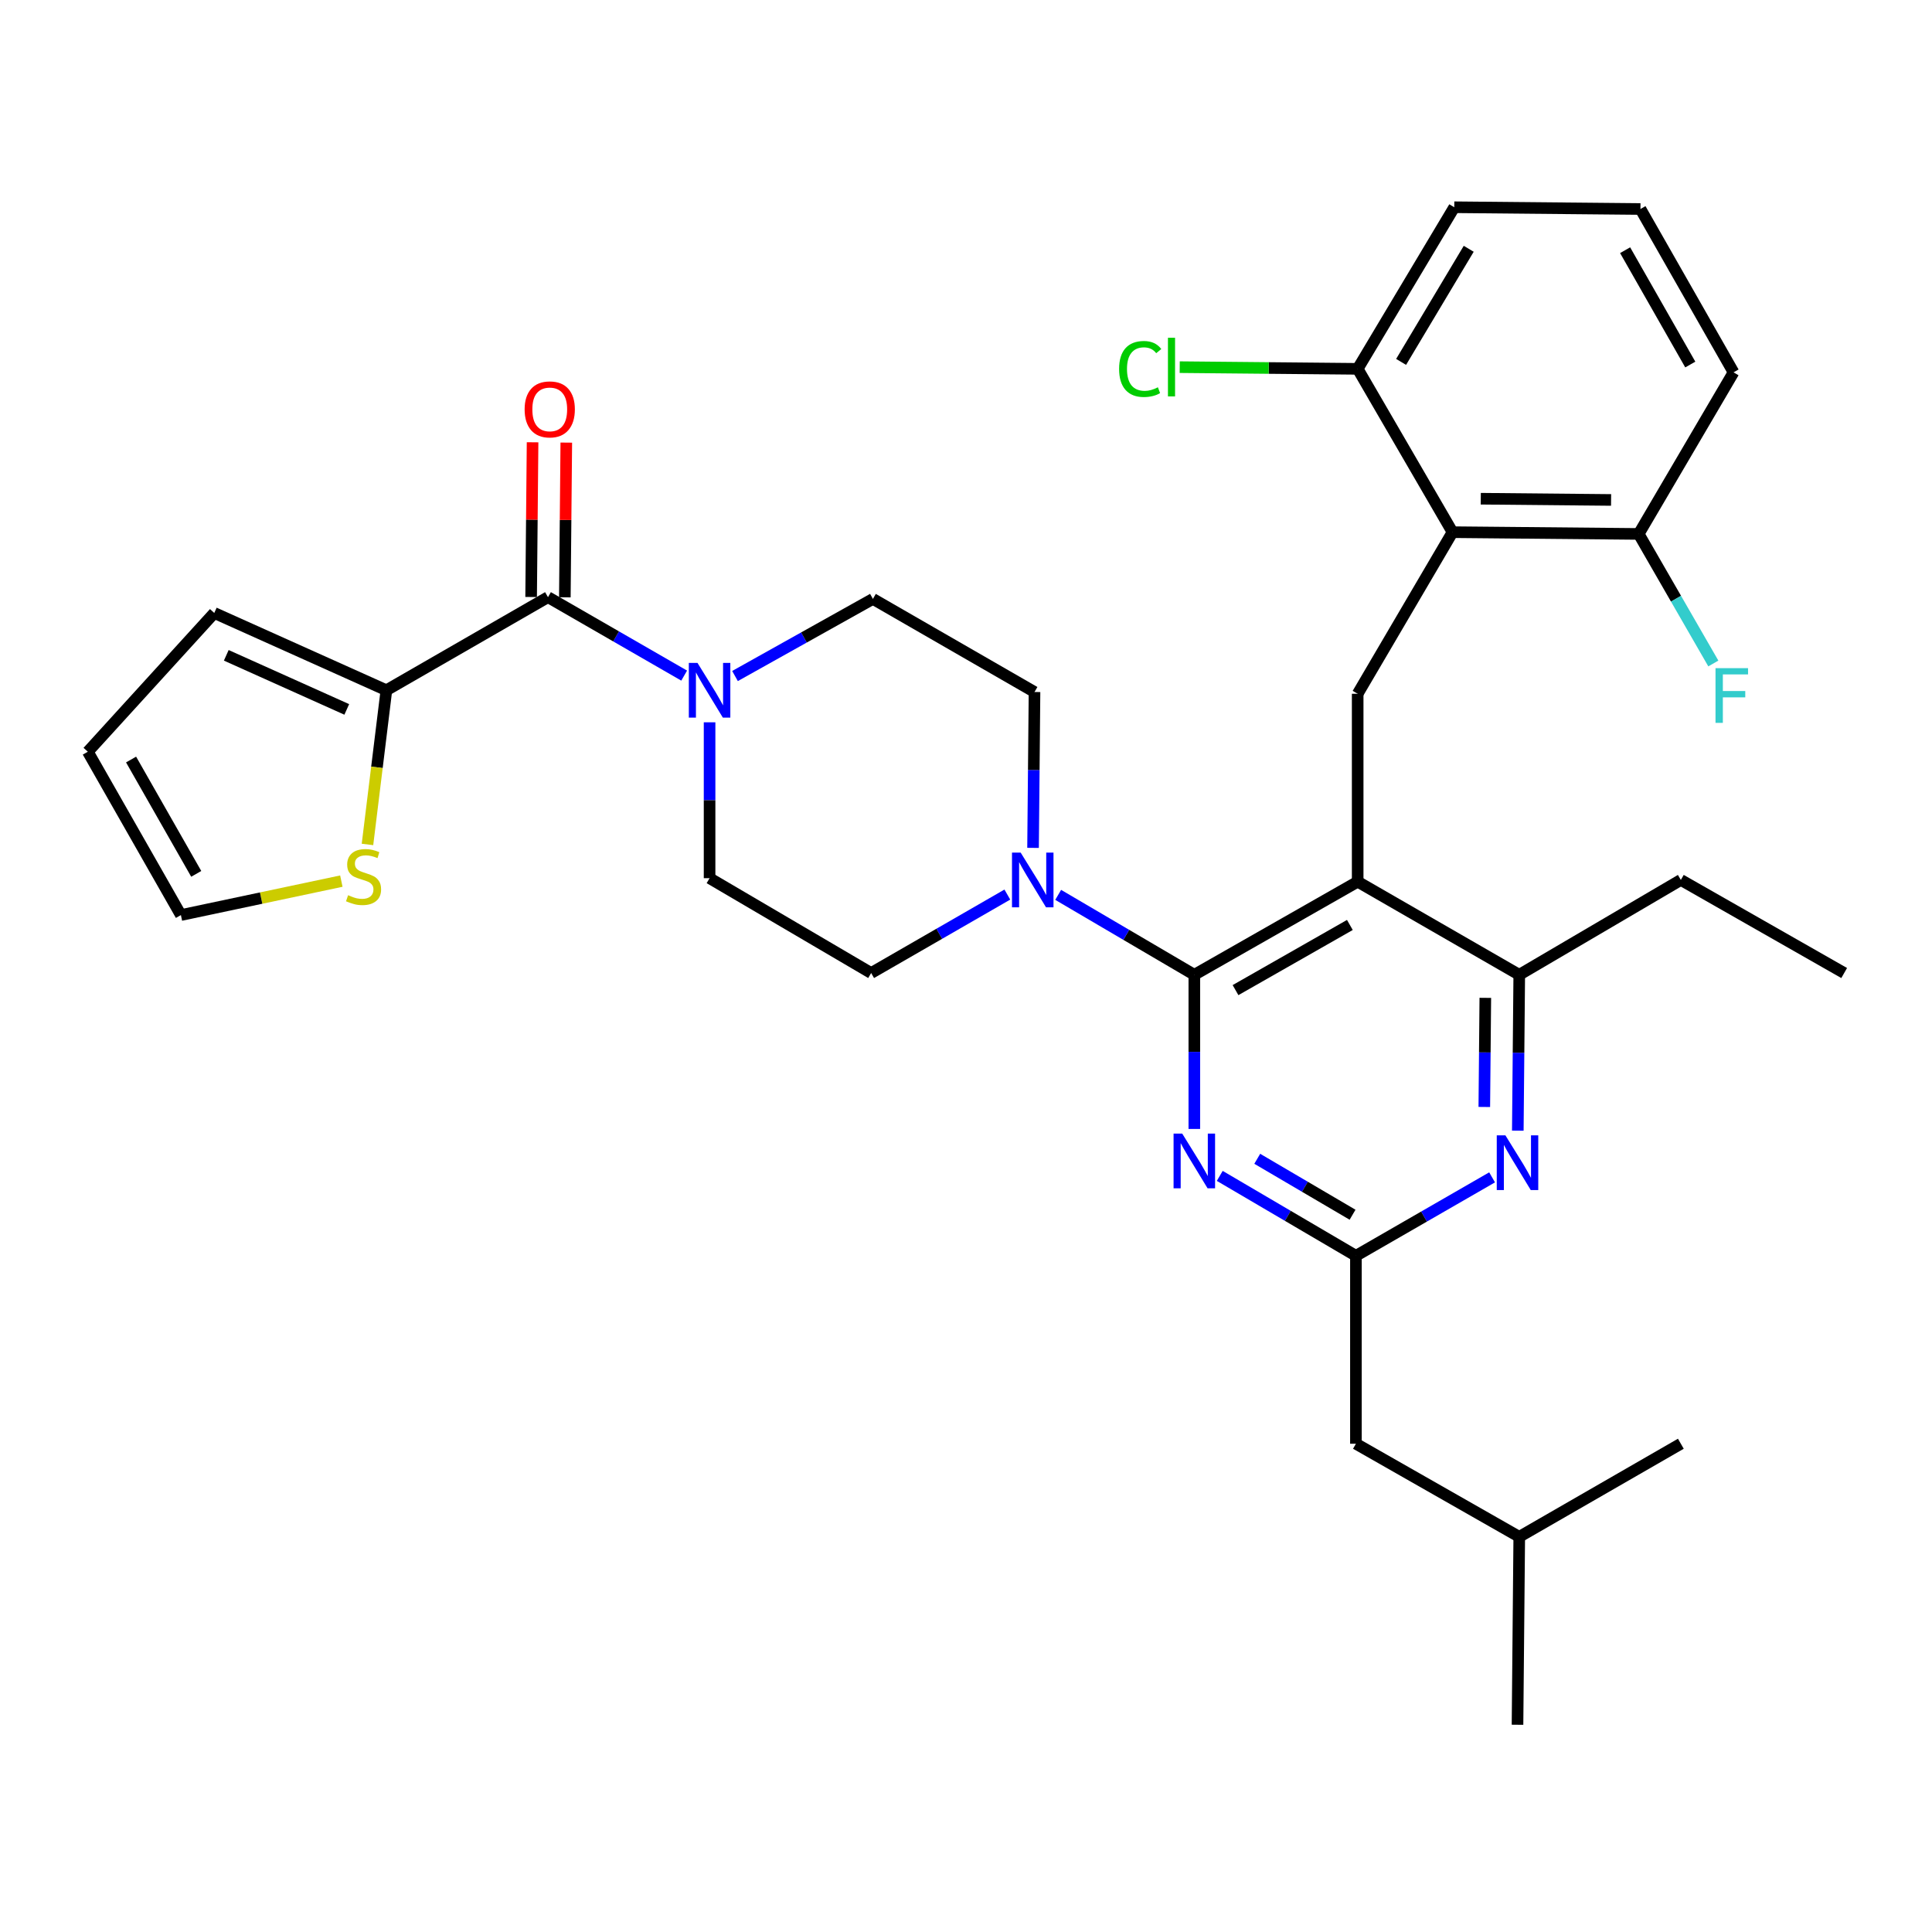 <?xml version='1.0' encoding='iso-8859-1'?>
<svg version='1.1' baseProfile='full'
              xmlns='http://www.w3.org/2000/svg'
                      xmlns:rdkit='http://www.rdkit.org/xml'
                      xmlns:xlink='http://www.w3.org/1999/xlink'
                  xml:space='preserve'
width='1000px' height='1000px' viewBox='0 0 1000 1000'>
<!-- END OF HEADER -->
<rect style='opacity:1.0;fill:#FFFFFF;stroke:none' width='1000' height='1000' x='0' y='0'> </rect>
<path class='bond-0' d='M 199.995,357.27 L 283.636,309.089' style='fill:none;fill-rule:evenodd;stroke:#000000;stroke-width:6px;stroke-linecap:butt;stroke-linejoin:miter;stroke-opacity:1' />
<path class='bond-1' d='M 199.995,357.27 L 195.1,397.177' style='fill:none;fill-rule:evenodd;stroke:#000000;stroke-width:6px;stroke-linecap:butt;stroke-linejoin:miter;stroke-opacity:1' />
<path class='bond-1' d='M 195.1,397.177 L 190.205,437.085' style='fill:none;fill-rule:evenodd;stroke:#CCCC00;stroke-width:6px;stroke-linecap:butt;stroke-linejoin:miter;stroke-opacity:1' />
<path class='bond-2' d='M 199.995,357.27 L 110.905,317.272' style='fill:none;fill-rule:evenodd;stroke:#000000;stroke-width:6px;stroke-linecap:butt;stroke-linejoin:miter;stroke-opacity:1' />
<path class='bond-2' d='M 179.483,367.193 L 117.12,339.194' style='fill:none;fill-rule:evenodd;stroke:#000000;stroke-width:6px;stroke-linecap:butt;stroke-linejoin:miter;stroke-opacity:1' />
<path class='bond-3' d='M 380.438,349.911 L 416.128,329.955' style='fill:none;fill-rule:evenodd;stroke:#0000FF;stroke-width:6px;stroke-linecap:butt;stroke-linejoin:miter;stroke-opacity:1' />
<path class='bond-3' d='M 416.128,329.955 L 451.819,310' style='fill:none;fill-rule:evenodd;stroke:#000000;stroke-width:6px;stroke-linecap:butt;stroke-linejoin:miter;stroke-opacity:1' />
<path class='bond-4' d='M 367.276,373.862 L 367.276,414.203' style='fill:none;fill-rule:evenodd;stroke:#0000FF;stroke-width:6px;stroke-linecap:butt;stroke-linejoin:miter;stroke-opacity:1' />
<path class='bond-4' d='M 367.276,414.203 L 367.276,454.544' style='fill:none;fill-rule:evenodd;stroke:#000000;stroke-width:6px;stroke-linecap:butt;stroke-linejoin:miter;stroke-opacity:1' />
<path class='bond-5' d='M 354.123,349.693 L 318.879,329.391' style='fill:none;fill-rule:evenodd;stroke:#0000FF;stroke-width:6px;stroke-linecap:butt;stroke-linejoin:miter;stroke-opacity:1' />
<path class='bond-5' d='M 318.879,329.391 L 283.636,309.089' style='fill:none;fill-rule:evenodd;stroke:#000000;stroke-width:6px;stroke-linecap:butt;stroke-linejoin:miter;stroke-opacity:1' />
<path class='bond-6' d='M 292.362,309.17 L 292.737,269.129' style='fill:none;fill-rule:evenodd;stroke:#000000;stroke-width:6px;stroke-linecap:butt;stroke-linejoin:miter;stroke-opacity:1' />
<path class='bond-6' d='M 292.737,269.129 L 293.112,229.089' style='fill:none;fill-rule:evenodd;stroke:#FF0000;stroke-width:6px;stroke-linecap:butt;stroke-linejoin:miter;stroke-opacity:1' />
<path class='bond-6' d='M 274.909,309.007 L 275.285,268.966' style='fill:none;fill-rule:evenodd;stroke:#000000;stroke-width:6px;stroke-linecap:butt;stroke-linejoin:miter;stroke-opacity:1' />
<path class='bond-6' d='M 275.285,268.966 L 275.66,228.925' style='fill:none;fill-rule:evenodd;stroke:#FF0000;stroke-width:6px;stroke-linecap:butt;stroke-linejoin:miter;stroke-opacity:1' />
<path class='bond-7' d='M 176.679,456.064 L 135.157,464.85' style='fill:none;fill-rule:evenodd;stroke:#CCCC00;stroke-width:6px;stroke-linecap:butt;stroke-linejoin:miter;stroke-opacity:1' />
<path class='bond-7' d='M 135.157,464.85 L 93.636,473.636' style='fill:none;fill-rule:evenodd;stroke:#000000;stroke-width:6px;stroke-linecap:butt;stroke-linejoin:miter;stroke-opacity:1' />
<path class='bond-8' d='M 702.731,359.093 L 751.824,275.452' style='fill:none;fill-rule:evenodd;stroke:#000000;stroke-width:6px;stroke-linecap:butt;stroke-linejoin:miter;stroke-opacity:1' />
<path class='bond-9' d='M 702.731,359.093 L 702.731,456.366' style='fill:none;fill-rule:evenodd;stroke:#000000;stroke-width:6px;stroke-linecap:butt;stroke-linejoin:miter;stroke-opacity:1' />
<path class='bond-10' d='M 702.731,456.366 L 786.362,504.548' style='fill:none;fill-rule:evenodd;stroke:#000000;stroke-width:6px;stroke-linecap:butt;stroke-linejoin:miter;stroke-opacity:1' />
<path class='bond-11' d='M 702.731,456.366 L 618.179,504.548' style='fill:none;fill-rule:evenodd;stroke:#000000;stroke-width:6px;stroke-linecap:butt;stroke-linejoin:miter;stroke-opacity:1' />
<path class='bond-11' d='M 698.69,478.758 L 639.503,512.485' style='fill:none;fill-rule:evenodd;stroke:#000000;stroke-width:6px;stroke-linecap:butt;stroke-linejoin:miter;stroke-opacity:1' />
<path class='bond-12' d='M 785.614,585.229 L 785.988,544.889' style='fill:none;fill-rule:evenodd;stroke:#0000FF;stroke-width:6px;stroke-linecap:butt;stroke-linejoin:miter;stroke-opacity:1' />
<path class='bond-12' d='M 785.988,544.889 L 786.362,504.548' style='fill:none;fill-rule:evenodd;stroke:#000000;stroke-width:6px;stroke-linecap:butt;stroke-linejoin:miter;stroke-opacity:1' />
<path class='bond-12' d='M 768.274,572.965 L 768.536,544.727' style='fill:none;fill-rule:evenodd;stroke:#0000FF;stroke-width:6px;stroke-linecap:butt;stroke-linejoin:miter;stroke-opacity:1' />
<path class='bond-12' d='M 768.536,544.727 L 768.797,516.488' style='fill:none;fill-rule:evenodd;stroke:#000000;stroke-width:6px;stroke-linecap:butt;stroke-linejoin:miter;stroke-opacity:1' />
<path class='bond-13' d='M 772.307,609.398 L 737.064,629.7' style='fill:none;fill-rule:evenodd;stroke:#0000FF;stroke-width:6px;stroke-linecap:butt;stroke-linejoin:miter;stroke-opacity:1' />
<path class='bond-13' d='M 737.064,629.7 L 701.82,650.003' style='fill:none;fill-rule:evenodd;stroke:#000000;stroke-width:6px;stroke-linecap:butt;stroke-linejoin:miter;stroke-opacity:1' />
<path class='bond-14' d='M 786.362,504.548 L 870.003,455.455' style='fill:none;fill-rule:evenodd;stroke:#000000;stroke-width:6px;stroke-linecap:butt;stroke-linejoin:miter;stroke-opacity:1' />
<path class='bond-15' d='M 618.179,504.548 L 618.179,544.444' style='fill:none;fill-rule:evenodd;stroke:#000000;stroke-width:6px;stroke-linecap:butt;stroke-linejoin:miter;stroke-opacity:1' />
<path class='bond-15' d='M 618.179,544.444 L 618.179,584.341' style='fill:none;fill-rule:evenodd;stroke:#0000FF;stroke-width:6px;stroke-linecap:butt;stroke-linejoin:miter;stroke-opacity:1' />
<path class='bond-16' d='M 618.179,504.548 L 582.946,483.865' style='fill:none;fill-rule:evenodd;stroke:#000000;stroke-width:6px;stroke-linecap:butt;stroke-linejoin:miter;stroke-opacity:1' />
<path class='bond-16' d='M 582.946,483.865 L 547.712,463.183' style='fill:none;fill-rule:evenodd;stroke:#0000FF;stroke-width:6px;stroke-linecap:butt;stroke-linejoin:miter;stroke-opacity:1' />
<path class='bond-17' d='M 631.344,608.637 L 666.582,629.32' style='fill:none;fill-rule:evenodd;stroke:#0000FF;stroke-width:6px;stroke-linecap:butt;stroke-linejoin:miter;stroke-opacity:1' />
<path class='bond-17' d='M 666.582,629.32 L 701.82,650.003' style='fill:none;fill-rule:evenodd;stroke:#000000;stroke-width:6px;stroke-linecap:butt;stroke-linejoin:miter;stroke-opacity:1' />
<path class='bond-17' d='M 650.75,599.789 L 675.417,614.267' style='fill:none;fill-rule:evenodd;stroke:#0000FF;stroke-width:6px;stroke-linecap:butt;stroke-linejoin:miter;stroke-opacity:1' />
<path class='bond-17' d='M 675.417,614.267 L 700.083,628.745' style='fill:none;fill-rule:evenodd;stroke:#000000;stroke-width:6px;stroke-linecap:butt;stroke-linejoin:miter;stroke-opacity:1' />
<path class='bond-18' d='M 701.82,650.003 L 701.82,747.276' style='fill:none;fill-rule:evenodd;stroke:#000000;stroke-width:6px;stroke-linecap:butt;stroke-linejoin:miter;stroke-opacity:1' />
<path class='bond-19' d='M 534.704,438.863 L 535.082,398.522' style='fill:none;fill-rule:evenodd;stroke:#0000FF;stroke-width:6px;stroke-linecap:butt;stroke-linejoin:miter;stroke-opacity:1' />
<path class='bond-19' d='M 535.082,398.522 L 535.46,358.181' style='fill:none;fill-rule:evenodd;stroke:#000000;stroke-width:6px;stroke-linecap:butt;stroke-linejoin:miter;stroke-opacity:1' />
<path class='bond-20' d='M 521.395,463.032 L 486.151,483.334' style='fill:none;fill-rule:evenodd;stroke:#0000FF;stroke-width:6px;stroke-linecap:butt;stroke-linejoin:miter;stroke-opacity:1' />
<path class='bond-20' d='M 486.151,483.334 L 450.907,503.636' style='fill:none;fill-rule:evenodd;stroke:#000000;stroke-width:6px;stroke-linecap:butt;stroke-linejoin:miter;stroke-opacity:1' />
<path class='bond-21' d='M 535.46,358.181 L 451.819,310' style='fill:none;fill-rule:evenodd;stroke:#000000;stroke-width:6px;stroke-linecap:butt;stroke-linejoin:miter;stroke-opacity:1' />
<path class='bond-22' d='M 367.276,454.544 L 450.907,503.636' style='fill:none;fill-rule:evenodd;stroke:#000000;stroke-width:6px;stroke-linecap:butt;stroke-linejoin:miter;stroke-opacity:1' />
<path class='bond-23' d='M 701.82,747.276 L 786.362,795.457' style='fill:none;fill-rule:evenodd;stroke:#000000;stroke-width:6px;stroke-linecap:butt;stroke-linejoin:miter;stroke-opacity:1' />
<path class='bond-24' d='M 786.362,795.457 L 785.461,892.731' style='fill:none;fill-rule:evenodd;stroke:#000000;stroke-width:6px;stroke-linecap:butt;stroke-linejoin:miter;stroke-opacity:1' />
<path class='bond-25' d='M 786.362,795.457 L 870.003,747.276' style='fill:none;fill-rule:evenodd;stroke:#000000;stroke-width:6px;stroke-linecap:butt;stroke-linejoin:miter;stroke-opacity:1' />
<path class='bond-26' d='M 897.279,192.723 L 849.098,108.18' style='fill:none;fill-rule:evenodd;stroke:#000000;stroke-width:6px;stroke-linecap:butt;stroke-linejoin:miter;stroke-opacity:1' />
<path class='bond-26' d='M 874.888,188.683 L 841.161,129.503' style='fill:none;fill-rule:evenodd;stroke:#000000;stroke-width:6px;stroke-linecap:butt;stroke-linejoin:miter;stroke-opacity:1' />
<path class='bond-27' d='M 897.279,192.723 L 848.186,276.363' style='fill:none;fill-rule:evenodd;stroke:#000000;stroke-width:6px;stroke-linecap:butt;stroke-linejoin:miter;stroke-opacity:1' />
<path class='bond-28' d='M 849.098,108.18 L 752.726,107.269' style='fill:none;fill-rule:evenodd;stroke:#000000;stroke-width:6px;stroke-linecap:butt;stroke-linejoin:miter;stroke-opacity:1' />
<path class='bond-29' d='M 870.003,455.455 L 954.545,503.636' style='fill:none;fill-rule:evenodd;stroke:#000000;stroke-width:6px;stroke-linecap:butt;stroke-linejoin:miter;stroke-opacity:1' />
<path class='bond-30' d='M 752.726,107.269 L 702.731,190.909' style='fill:none;fill-rule:evenodd;stroke:#000000;stroke-width:6px;stroke-linecap:butt;stroke-linejoin:miter;stroke-opacity:1' />
<path class='bond-30' d='M 760.208,128.77 L 725.212,187.318' style='fill:none;fill-rule:evenodd;stroke:#000000;stroke-width:6px;stroke-linecap:butt;stroke-linejoin:miter;stroke-opacity:1' />
<path class='bond-31' d='M 702.731,190.909 L 751.824,275.452' style='fill:none;fill-rule:evenodd;stroke:#000000;stroke-width:6px;stroke-linecap:butt;stroke-linejoin:miter;stroke-opacity:1' />
<path class='bond-32' d='M 702.731,190.909 L 656.675,190.474' style='fill:none;fill-rule:evenodd;stroke:#000000;stroke-width:6px;stroke-linecap:butt;stroke-linejoin:miter;stroke-opacity:1' />
<path class='bond-32' d='M 656.675,190.474 L 610.618,190.038' style='fill:none;fill-rule:evenodd;stroke:#00CC00;stroke-width:6px;stroke-linecap:butt;stroke-linejoin:miter;stroke-opacity:1' />
<path class='bond-33' d='M 751.824,275.452 L 848.186,276.363' style='fill:none;fill-rule:evenodd;stroke:#000000;stroke-width:6px;stroke-linecap:butt;stroke-linejoin:miter;stroke-opacity:1' />
<path class='bond-33' d='M 766.443,258.136 L 833.897,258.774' style='fill:none;fill-rule:evenodd;stroke:#000000;stroke-width:6px;stroke-linecap:butt;stroke-linejoin:miter;stroke-opacity:1' />
<path class='bond-34' d='M 848.186,276.363 L 867.503,309.892' style='fill:none;fill-rule:evenodd;stroke:#000000;stroke-width:6px;stroke-linecap:butt;stroke-linejoin:miter;stroke-opacity:1' />
<path class='bond-34' d='M 867.503,309.892 L 886.819,343.421' style='fill:none;fill-rule:evenodd;stroke:#33CCCC;stroke-width:6px;stroke-linecap:butt;stroke-linejoin:miter;stroke-opacity:1' />
<path class='bond-35' d='M 110.905,317.272 L 45.455,389.093' style='fill:none;fill-rule:evenodd;stroke:#000000;stroke-width:6px;stroke-linecap:butt;stroke-linejoin:miter;stroke-opacity:1' />
<path class='bond-36' d='M 93.636,473.636 L 45.455,389.093' style='fill:none;fill-rule:evenodd;stroke:#000000;stroke-width:6px;stroke-linecap:butt;stroke-linejoin:miter;stroke-opacity:1' />
<path class='bond-36' d='M 101.572,452.312 L 67.846,393.133' style='fill:none;fill-rule:evenodd;stroke:#000000;stroke-width:6px;stroke-linecap:butt;stroke-linejoin:miter;stroke-opacity:1' />
<path  class='atom-1' d='M 361.016 343.11
L 370.296 358.11
Q 371.216 359.59, 372.696 362.27
Q 374.176 364.95, 374.256 365.11
L 374.256 343.11
L 378.016 343.11
L 378.016 371.43
L 374.136 371.43
L 364.176 355.03
Q 363.016 353.11, 361.776 350.91
Q 360.576 348.71, 360.216 348.03
L 360.216 371.43
L 356.536 371.43
L 356.536 343.11
L 361.016 343.11
' fill='#0000FF'/>
<path  class='atom-3' d='M 180.175 463.352
Q 180.495 463.472, 181.815 464.032
Q 183.135 464.592, 184.575 464.952
Q 186.055 465.272, 187.495 465.272
Q 190.175 465.272, 191.735 463.992
Q 193.295 462.672, 193.295 460.392
Q 193.295 458.832, 192.495 457.872
Q 191.735 456.912, 190.535 456.392
Q 189.335 455.872, 187.335 455.272
Q 184.815 454.512, 183.295 453.792
Q 181.815 453.072, 180.735 451.552
Q 179.695 450.032, 179.695 447.472
Q 179.695 443.912, 182.095 441.712
Q 184.535 439.512, 189.335 439.512
Q 192.615 439.512, 196.335 441.072
L 195.415 444.152
Q 192.015 442.752, 189.455 442.752
Q 186.695 442.752, 185.175 443.912
Q 183.655 445.032, 183.695 446.992
Q 183.695 448.512, 184.455 449.432
Q 185.255 450.352, 186.375 450.872
Q 187.535 451.392, 189.455 451.992
Q 192.015 452.792, 193.535 453.592
Q 195.055 454.392, 196.135 456.032
Q 197.255 457.632, 197.255 460.392
Q 197.255 464.312, 194.615 466.432
Q 192.015 468.512, 187.655 468.512
Q 185.135 468.512, 183.215 467.952
Q 181.335 467.432, 179.095 466.512
L 180.175 463.352
' fill='#CCCC00'/>
<path  class='atom-6' d='M 779.201 587.661
L 788.481 602.661
Q 789.401 604.141, 790.881 606.821
Q 792.361 609.501, 792.441 609.661
L 792.441 587.661
L 796.201 587.661
L 796.201 615.981
L 792.321 615.981
L 782.361 599.581
Q 781.201 597.661, 779.961 595.461
Q 778.761 593.261, 778.401 592.581
L 778.401 615.981
L 774.721 615.981
L 774.721 587.661
L 779.201 587.661
' fill='#0000FF'/>
<path  class='atom-9' d='M 611.919 586.75
L 621.199 601.75
Q 622.119 603.23, 623.599 605.91
Q 625.079 608.59, 625.159 608.75
L 625.159 586.75
L 628.919 586.75
L 628.919 615.07
L 625.039 615.07
L 615.079 598.67
Q 613.919 596.75, 612.679 594.55
Q 611.479 592.35, 611.119 591.67
L 611.119 615.07
L 607.439 615.07
L 607.439 586.75
L 611.919 586.75
' fill='#0000FF'/>
<path  class='atom-11' d='M 528.288 441.295
L 537.568 456.295
Q 538.488 457.775, 539.968 460.455
Q 541.448 463.135, 541.528 463.295
L 541.528 441.295
L 545.288 441.295
L 545.288 469.615
L 541.408 469.615
L 531.448 453.215
Q 530.288 451.295, 529.048 449.095
Q 527.848 446.895, 527.488 446.215
L 527.488 469.615
L 523.808 469.615
L 523.808 441.295
L 528.288 441.295
' fill='#0000FF'/>
<path  class='atom-27' d='M 887.947 345.834
L 904.787 345.834
L 904.787 349.074
L 891.747 349.074
L 891.747 357.674
L 903.347 357.674
L 903.347 360.954
L 891.747 360.954
L 891.747 374.154
L 887.947 374.154
L 887.947 345.834
' fill='#33CCCC'/>
<path  class='atom-28' d='M 579.249 190.978
Q 579.249 183.938, 582.529 180.258
Q 585.849 176.538, 592.129 176.538
Q 597.969 176.538, 601.089 180.658
L 598.449 182.818
Q 596.169 179.818, 592.129 179.818
Q 587.849 179.818, 585.569 182.698
Q 583.329 185.538, 583.329 190.978
Q 583.329 196.578, 585.649 199.458
Q 588.009 202.338, 592.569 202.338
Q 595.689 202.338, 599.329 200.458
L 600.449 203.458
Q 598.969 204.418, 596.729 204.978
Q 594.489 205.538, 592.009 205.538
Q 585.849 205.538, 582.529 201.778
Q 579.249 198.018, 579.249 190.978
' fill='#00CC00'/>
<path  class='atom-28' d='M 604.529 174.818
L 608.209 174.818
L 608.209 205.178
L 604.529 205.178
L 604.529 174.818
' fill='#00CC00'/>
<path  class='atom-32' d='M 271.547 211.895
Q 271.547 205.095, 274.907 201.295
Q 278.267 197.495, 284.547 197.495
Q 290.827 197.495, 294.187 201.295
Q 297.547 205.095, 297.547 211.895
Q 297.547 218.775, 294.147 222.695
Q 290.747 226.575, 284.547 226.575
Q 278.307 226.575, 274.907 222.695
Q 271.547 218.815, 271.547 211.895
M 284.547 223.375
Q 288.867 223.375, 291.187 220.495
Q 293.547 217.575, 293.547 211.895
Q 293.547 206.335, 291.187 203.535
Q 288.867 200.695, 284.547 200.695
Q 280.227 200.695, 277.867 203.495
Q 275.547 206.295, 275.547 211.895
Q 275.547 217.615, 277.867 220.495
Q 280.227 223.375, 284.547 223.375
' fill='#FF0000'/>
</svg>
